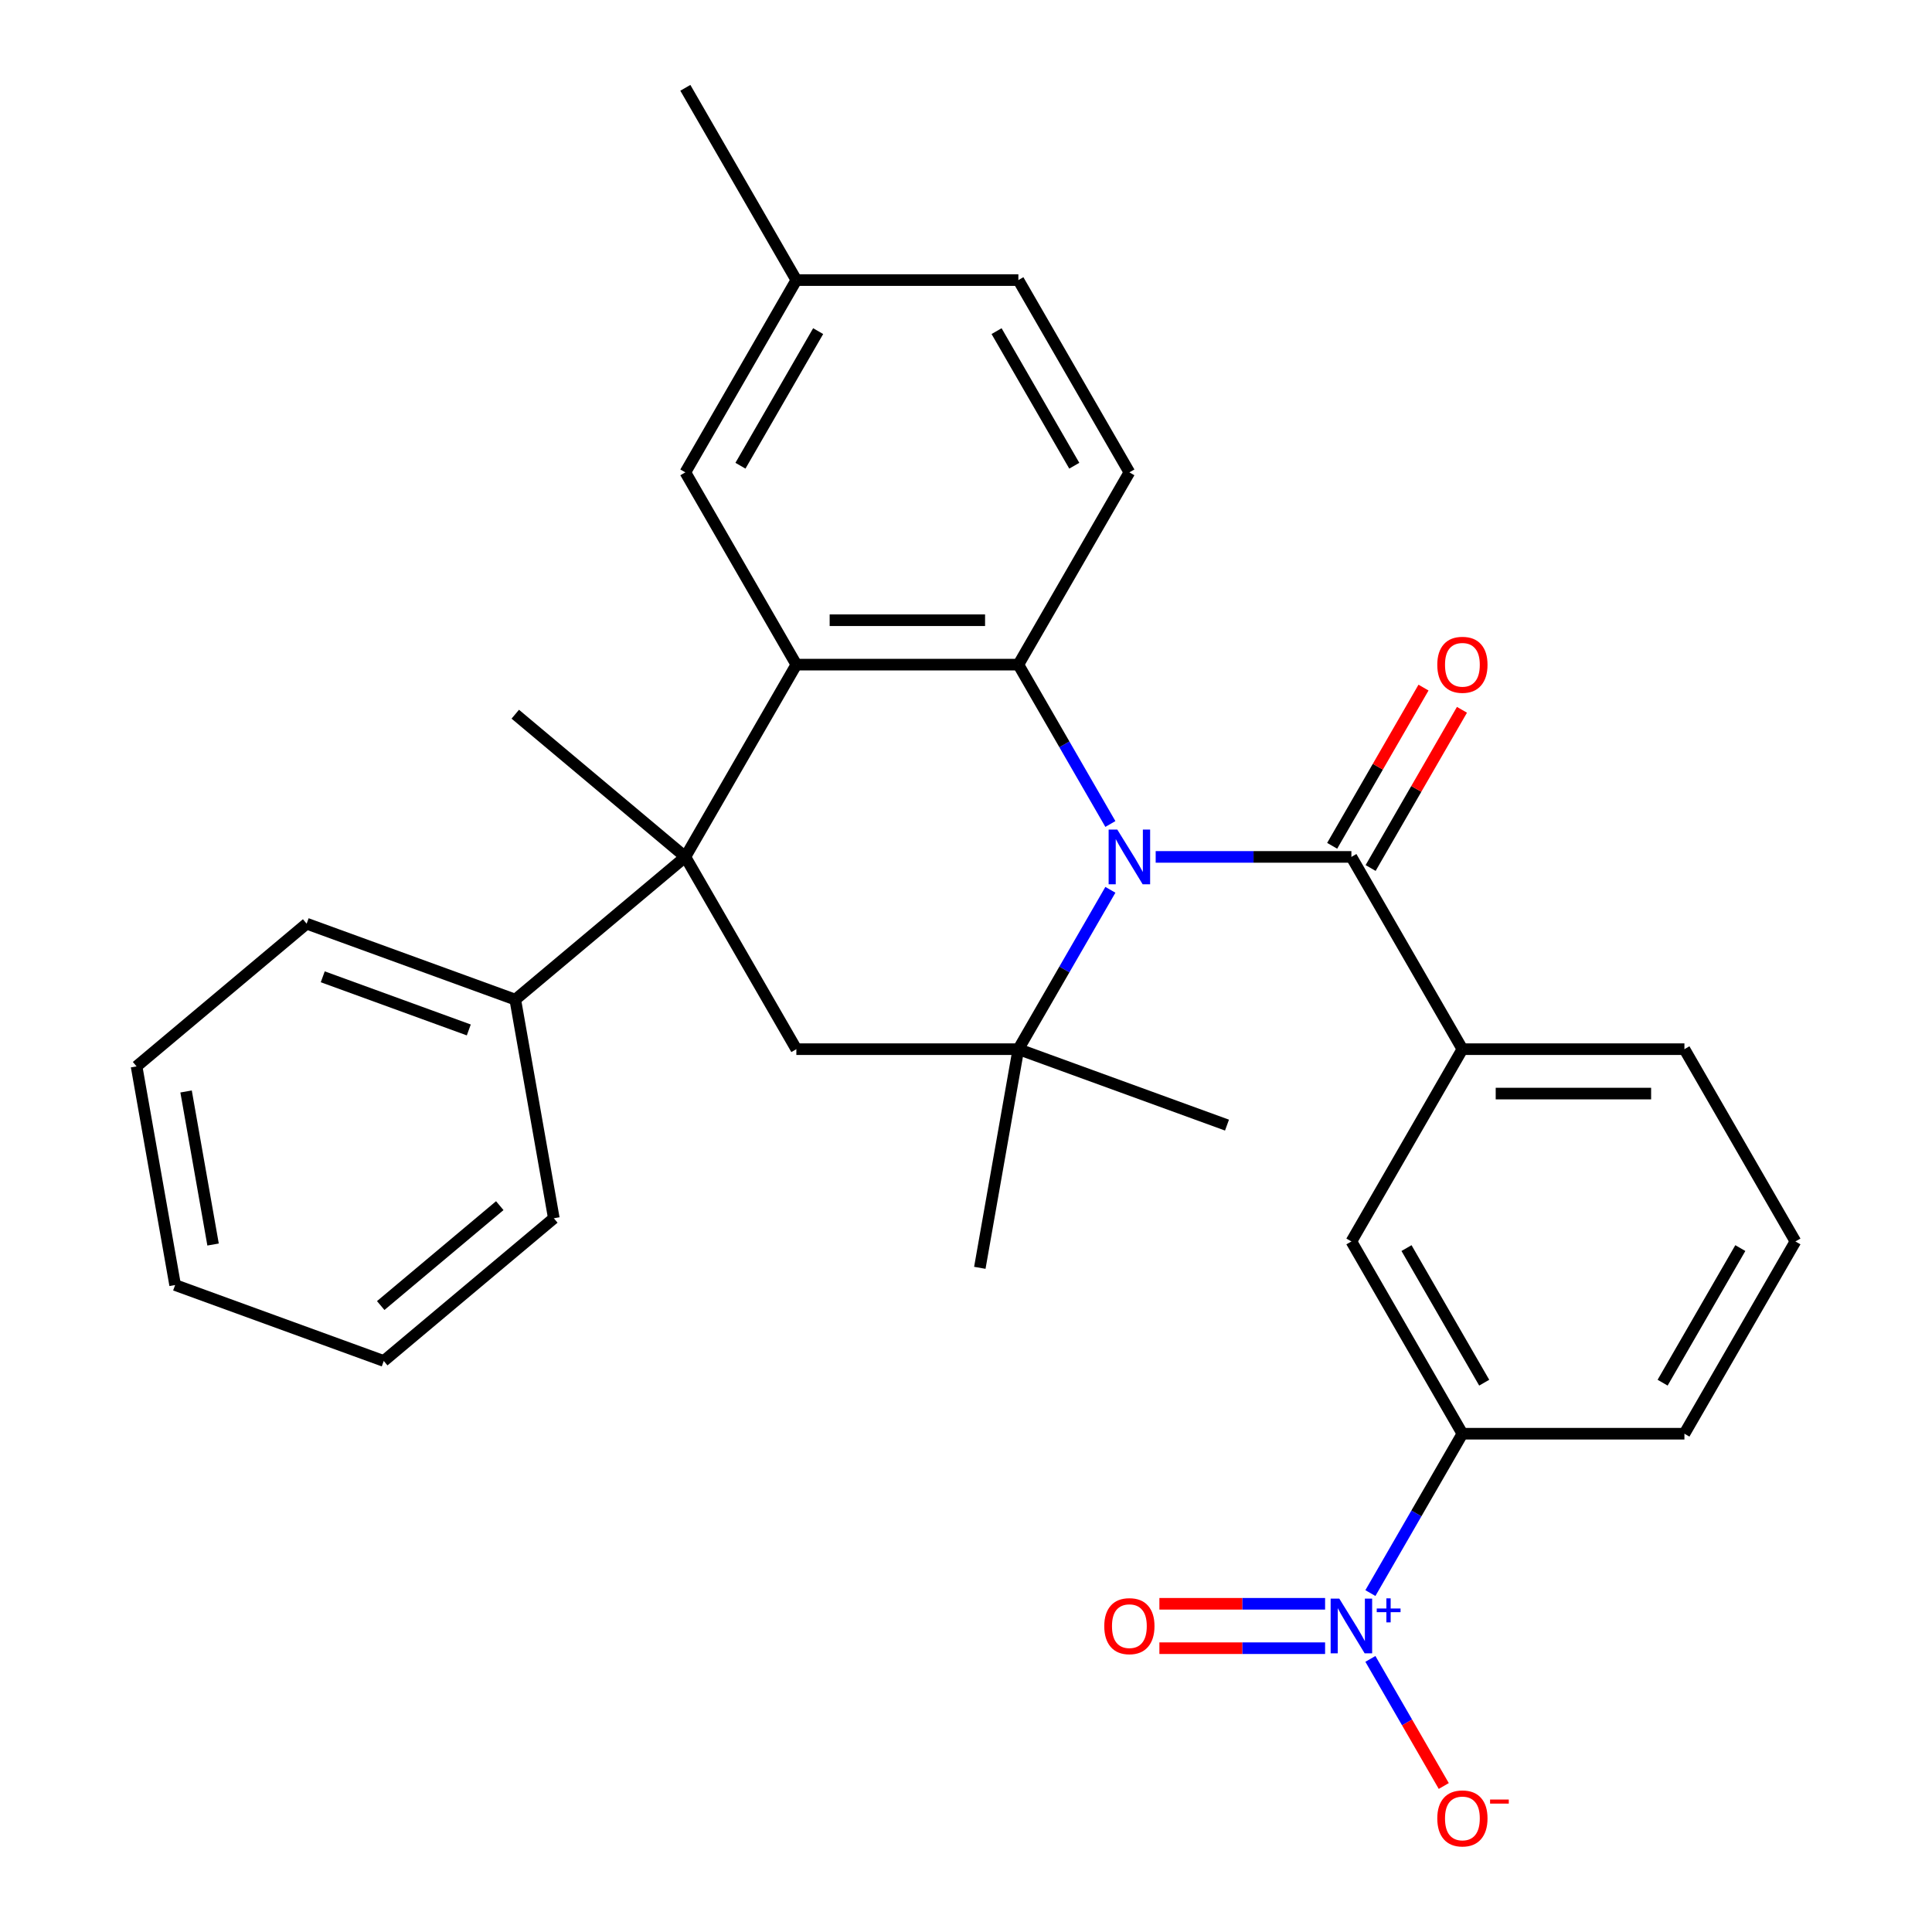 <?xml version='1.0' encoding='iso-8859-1'?>
<svg version='1.1' baseProfile='full'
              xmlns='http://www.w3.org/2000/svg'
                      xmlns:rdkit='http://www.rdkit.org/xml'
                      xmlns:xlink='http://www.w3.org/1999/xlink'
                  xml:space='preserve'
width='1000px' height='1000px' viewBox='0 0 1000 1000'>
<!-- END OF HEADER -->
<rect style='opacity:1.0;fill:#FFFFFF;stroke:none' width='1000' height='1000' x='0' y='0'> </rect>
<path class='bond-0' d='M 574.731,426.5 L 550.919,385.256' style='fill:none;fill-rule:evenodd;stroke:#0000FF;stroke-width:6px;stroke-linecap:butt;stroke-linejoin:miter;stroke-opacity:1' />
<path class='bond-0' d='M 550.919,385.256 L 527.107,344.013' style='fill:none;fill-rule:evenodd;stroke:#000000;stroke-width:6px;stroke-linecap:butt;stroke-linejoin:miter;stroke-opacity:1' />
<path class='bond-3' d='M 574.731,460.565 L 550.919,501.809' style='fill:none;fill-rule:evenodd;stroke:#0000FF;stroke-width:6px;stroke-linecap:butt;stroke-linejoin:miter;stroke-opacity:1' />
<path class='bond-3' d='M 550.919,501.809 L 527.107,543.052' style='fill:none;fill-rule:evenodd;stroke:#000000;stroke-width:6px;stroke-linecap:butt;stroke-linejoin:miter;stroke-opacity:1' />
<path class='bond-4' d='M 598.178,443.533 L 648.829,443.533' style='fill:none;fill-rule:evenodd;stroke:#0000FF;stroke-width:6px;stroke-linecap:butt;stroke-linejoin:miter;stroke-opacity:1' />
<path class='bond-4' d='M 648.829,443.533 L 699.48,443.533' style='fill:none;fill-rule:evenodd;stroke:#000000;stroke-width:6px;stroke-linecap:butt;stroke-linejoin:miter;stroke-opacity:1' />
<path class='bond-1' d='M 527.107,344.013 L 412.192,344.013' style='fill:none;fill-rule:evenodd;stroke:#000000;stroke-width:6px;stroke-linecap:butt;stroke-linejoin:miter;stroke-opacity:1' />
<path class='bond-1' d='M 509.87,321.03 L 429.429,321.03' style='fill:none;fill-rule:evenodd;stroke:#000000;stroke-width:6px;stroke-linecap:butt;stroke-linejoin:miter;stroke-opacity:1' />
<path class='bond-9' d='M 527.107,344.013 L 584.565,244.494' style='fill:none;fill-rule:evenodd;stroke:#000000;stroke-width:6px;stroke-linecap:butt;stroke-linejoin:miter;stroke-opacity:1' />
<path class='bond-12' d='M 412.192,344.013 L 354.735,244.494' style='fill:none;fill-rule:evenodd;stroke:#000000;stroke-width:6px;stroke-linecap:butt;stroke-linejoin:miter;stroke-opacity:1' />
<path class='bond-30' d='M 412.192,344.013 L 354.735,443.533' style='fill:none;fill-rule:evenodd;stroke:#000000;stroke-width:6px;stroke-linecap:butt;stroke-linejoin:miter;stroke-opacity:1' />
<path class='bond-2' d='M 354.735,443.533 L 412.192,543.052' style='fill:none;fill-rule:evenodd;stroke:#000000;stroke-width:6px;stroke-linecap:butt;stroke-linejoin:miter;stroke-opacity:1' />
<path class='bond-15' d='M 354.735,443.533 L 266.704,517.399' style='fill:none;fill-rule:evenodd;stroke:#000000;stroke-width:6px;stroke-linecap:butt;stroke-linejoin:miter;stroke-opacity:1' />
<path class='bond-18' d='M 354.735,443.533 L 266.704,369.667' style='fill:none;fill-rule:evenodd;stroke:#000000;stroke-width:6px;stroke-linecap:butt;stroke-linejoin:miter;stroke-opacity:1' />
<path class='bond-6' d='M 527.107,543.052 L 412.192,543.052' style='fill:none;fill-rule:evenodd;stroke:#000000;stroke-width:6px;stroke-linecap:butt;stroke-linejoin:miter;stroke-opacity:1' />
<path class='bond-19' d='M 527.107,543.052 L 507.153,656.222' style='fill:none;fill-rule:evenodd;stroke:#000000;stroke-width:6px;stroke-linecap:butt;stroke-linejoin:miter;stroke-opacity:1' />
<path class='bond-20' d='M 527.107,543.052 L 635.092,582.355' style='fill:none;fill-rule:evenodd;stroke:#000000;stroke-width:6px;stroke-linecap:butt;stroke-linejoin:miter;stroke-opacity:1' />
<path class='bond-7' d='M 699.48,443.533 L 756.938,543.052' style='fill:none;fill-rule:evenodd;stroke:#000000;stroke-width:6px;stroke-linecap:butt;stroke-linejoin:miter;stroke-opacity:1' />
<path class='bond-14' d='M 709.432,449.278 L 733.071,408.335' style='fill:none;fill-rule:evenodd;stroke:#000000;stroke-width:6px;stroke-linecap:butt;stroke-linejoin:miter;stroke-opacity:1' />
<path class='bond-14' d='M 733.071,408.335 L 756.71,367.392' style='fill:none;fill-rule:evenodd;stroke:#FF0000;stroke-width:6px;stroke-linecap:butt;stroke-linejoin:miter;stroke-opacity:1' />
<path class='bond-14' d='M 689.528,437.787 L 713.167,396.844' style='fill:none;fill-rule:evenodd;stroke:#000000;stroke-width:6px;stroke-linecap:butt;stroke-linejoin:miter;stroke-opacity:1' />
<path class='bond-14' d='M 713.167,396.844 L 736.806,355.9' style='fill:none;fill-rule:evenodd;stroke:#FF0000;stroke-width:6px;stroke-linecap:butt;stroke-linejoin:miter;stroke-opacity:1' />
<path class='bond-5' d='M 709.314,824.578 L 733.126,783.334' style='fill:none;fill-rule:evenodd;stroke:#0000FF;stroke-width:6px;stroke-linecap:butt;stroke-linejoin:miter;stroke-opacity:1' />
<path class='bond-5' d='M 733.126,783.334 L 756.938,742.091' style='fill:none;fill-rule:evenodd;stroke:#000000;stroke-width:6px;stroke-linecap:butt;stroke-linejoin:miter;stroke-opacity:1' />
<path class='bond-11' d='M 709.314,858.644 L 728.305,891.536' style='fill:none;fill-rule:evenodd;stroke:#0000FF;stroke-width:6px;stroke-linecap:butt;stroke-linejoin:miter;stroke-opacity:1' />
<path class='bond-11' d='M 728.305,891.536 L 747.295,924.429' style='fill:none;fill-rule:evenodd;stroke:#FF0000;stroke-width:6px;stroke-linecap:butt;stroke-linejoin:miter;stroke-opacity:1' />
<path class='bond-13' d='M 685.867,830.119 L 642.983,830.119' style='fill:none;fill-rule:evenodd;stroke:#0000FF;stroke-width:6px;stroke-linecap:butt;stroke-linejoin:miter;stroke-opacity:1' />
<path class='bond-13' d='M 642.983,830.119 L 600.098,830.119' style='fill:none;fill-rule:evenodd;stroke:#FF0000;stroke-width:6px;stroke-linecap:butt;stroke-linejoin:miter;stroke-opacity:1' />
<path class='bond-13' d='M 685.867,853.102 L 642.983,853.102' style='fill:none;fill-rule:evenodd;stroke:#0000FF;stroke-width:6px;stroke-linecap:butt;stroke-linejoin:miter;stroke-opacity:1' />
<path class='bond-13' d='M 642.983,853.102 L 600.098,853.102' style='fill:none;fill-rule:evenodd;stroke:#FF0000;stroke-width:6px;stroke-linecap:butt;stroke-linejoin:miter;stroke-opacity:1' />
<path class='bond-10' d='M 756.938,543.052 L 699.48,642.572' style='fill:none;fill-rule:evenodd;stroke:#000000;stroke-width:6px;stroke-linecap:butt;stroke-linejoin:miter;stroke-opacity:1' />
<path class='bond-21' d='M 756.938,543.052 L 871.853,543.052' style='fill:none;fill-rule:evenodd;stroke:#000000;stroke-width:6px;stroke-linecap:butt;stroke-linejoin:miter;stroke-opacity:1' />
<path class='bond-21' d='M 774.175,566.035 L 854.616,566.035' style='fill:none;fill-rule:evenodd;stroke:#000000;stroke-width:6px;stroke-linecap:butt;stroke-linejoin:miter;stroke-opacity:1' />
<path class='bond-8' d='M 756.938,742.091 L 699.48,642.572' style='fill:none;fill-rule:evenodd;stroke:#000000;stroke-width:6px;stroke-linecap:butt;stroke-linejoin:miter;stroke-opacity:1' />
<path class='bond-8' d='M 768.223,715.672 L 728.003,646.008' style='fill:none;fill-rule:evenodd;stroke:#000000;stroke-width:6px;stroke-linecap:butt;stroke-linejoin:miter;stroke-opacity:1' />
<path class='bond-32' d='M 756.938,742.091 L 871.853,742.091' style='fill:none;fill-rule:evenodd;stroke:#000000;stroke-width:6px;stroke-linecap:butt;stroke-linejoin:miter;stroke-opacity:1' />
<path class='bond-16' d='M 584.565,244.494 L 527.107,144.974' style='fill:none;fill-rule:evenodd;stroke:#000000;stroke-width:6px;stroke-linecap:butt;stroke-linejoin:miter;stroke-opacity:1' />
<path class='bond-16' d='M 556.043,241.057 L 515.822,171.394' style='fill:none;fill-rule:evenodd;stroke:#000000;stroke-width:6px;stroke-linecap:butt;stroke-linejoin:miter;stroke-opacity:1' />
<path class='bond-31' d='M 354.735,244.494 L 412.192,144.974' style='fill:none;fill-rule:evenodd;stroke:#000000;stroke-width:6px;stroke-linecap:butt;stroke-linejoin:miter;stroke-opacity:1' />
<path class='bond-31' d='M 383.257,241.057 L 423.477,171.394' style='fill:none;fill-rule:evenodd;stroke:#000000;stroke-width:6px;stroke-linecap:butt;stroke-linejoin:miter;stroke-opacity:1' />
<path class='bond-24' d='M 266.704,517.399 L 158.719,478.095' style='fill:none;fill-rule:evenodd;stroke:#000000;stroke-width:6px;stroke-linecap:butt;stroke-linejoin:miter;stroke-opacity:1' />
<path class='bond-24' d='M 242.646,533.1 L 167.057,505.588' style='fill:none;fill-rule:evenodd;stroke:#000000;stroke-width:6px;stroke-linecap:butt;stroke-linejoin:miter;stroke-opacity:1' />
<path class='bond-25' d='M 266.704,517.399 L 286.659,630.568' style='fill:none;fill-rule:evenodd;stroke:#000000;stroke-width:6px;stroke-linecap:butt;stroke-linejoin:miter;stroke-opacity:1' />
<path class='bond-17' d='M 527.107,144.974 L 412.192,144.974' style='fill:none;fill-rule:evenodd;stroke:#000000;stroke-width:6px;stroke-linecap:butt;stroke-linejoin:miter;stroke-opacity:1' />
<path class='bond-26' d='M 412.192,144.974 L 354.735,45.455' style='fill:none;fill-rule:evenodd;stroke:#000000;stroke-width:6px;stroke-linecap:butt;stroke-linejoin:miter;stroke-opacity:1' />
<path class='bond-23' d='M 871.853,543.052 L 929.311,642.572' style='fill:none;fill-rule:evenodd;stroke:#000000;stroke-width:6px;stroke-linecap:butt;stroke-linejoin:miter;stroke-opacity:1' />
<path class='bond-22' d='M 871.853,742.091 L 929.311,642.572' style='fill:none;fill-rule:evenodd;stroke:#000000;stroke-width:6px;stroke-linecap:butt;stroke-linejoin:miter;stroke-opacity:1' />
<path class='bond-22' d='M 860.568,715.672 L 900.788,646.008' style='fill:none;fill-rule:evenodd;stroke:#000000;stroke-width:6px;stroke-linecap:butt;stroke-linejoin:miter;stroke-opacity:1' />
<path class='bond-28' d='M 158.719,478.095 L 70.689,551.961' style='fill:none;fill-rule:evenodd;stroke:#000000;stroke-width:6px;stroke-linecap:butt;stroke-linejoin:miter;stroke-opacity:1' />
<path class='bond-27' d='M 286.659,630.568 L 198.629,704.434' style='fill:none;fill-rule:evenodd;stroke:#000000;stroke-width:6px;stroke-linecap:butt;stroke-linejoin:miter;stroke-opacity:1' />
<path class='bond-27' d='M 258.681,624.042 L 197.06,675.748' style='fill:none;fill-rule:evenodd;stroke:#000000;stroke-width:6px;stroke-linecap:butt;stroke-linejoin:miter;stroke-opacity:1' />
<path class='bond-29' d='M 198.629,704.434 L 90.644,665.131' style='fill:none;fill-rule:evenodd;stroke:#000000;stroke-width:6px;stroke-linecap:butt;stroke-linejoin:miter;stroke-opacity:1' />
<path class='bond-33' d='M 70.689,551.961 L 90.644,665.131' style='fill:none;fill-rule:evenodd;stroke:#000000;stroke-width:6px;stroke-linecap:butt;stroke-linejoin:miter;stroke-opacity:1' />
<path class='bond-33' d='M 96.316,564.946 L 110.285,644.164' style='fill:none;fill-rule:evenodd;stroke:#000000;stroke-width:6px;stroke-linecap:butt;stroke-linejoin:miter;stroke-opacity:1' />
<path  class='atom-0' d='M 578.305 429.373
L 587.585 444.373
Q 588.505 445.853, 589.985 448.533
Q 591.465 451.213, 591.545 451.373
L 591.545 429.373
L 595.305 429.373
L 595.305 457.693
L 591.425 457.693
L 581.465 441.293
Q 580.305 439.373, 579.065 437.173
Q 577.865 434.973, 577.505 434.293
L 577.505 457.693
L 573.825 457.693
L 573.825 429.373
L 578.305 429.373
' fill='#0000FF'/>
<path  class='atom-6' d='M 693.22 827.451
L 702.5 842.451
Q 703.42 843.931, 704.9 846.611
Q 706.38 849.291, 706.46 849.451
L 706.46 827.451
L 710.22 827.451
L 710.22 855.771
L 706.34 855.771
L 696.38 839.371
Q 695.22 837.451, 693.98 835.251
Q 692.78 833.051, 692.42 832.371
L 692.42 855.771
L 688.74 855.771
L 688.74 827.451
L 693.22 827.451
' fill='#0000FF'/>
<path  class='atom-6' d='M 712.596 832.555
L 717.586 832.555
L 717.586 827.302
L 719.803 827.302
L 719.803 832.555
L 724.925 832.555
L 724.925 834.456
L 719.803 834.456
L 719.803 839.736
L 717.586 839.736
L 717.586 834.456
L 712.596 834.456
L 712.596 832.555
' fill='#0000FF'/>
<path  class='atom-12' d='M 743.938 941.21
Q 743.938 934.41, 747.298 930.61
Q 750.658 926.81, 756.938 926.81
Q 763.218 926.81, 766.578 930.61
Q 769.938 934.41, 769.938 941.21
Q 769.938 948.09, 766.538 952.01
Q 763.138 955.89, 756.938 955.89
Q 750.698 955.89, 747.298 952.01
Q 743.938 948.13, 743.938 941.21
M 756.938 952.69
Q 761.258 952.69, 763.578 949.81
Q 765.938 946.89, 765.938 941.21
Q 765.938 935.65, 763.578 932.85
Q 761.258 930.01, 756.938 930.01
Q 752.618 930.01, 750.258 932.81
Q 747.938 935.61, 747.938 941.21
Q 747.938 946.93, 750.258 949.81
Q 752.618 952.69, 756.938 952.69
' fill='#FF0000'/>
<path  class='atom-12' d='M 771.258 931.433
L 780.947 931.433
L 780.947 933.545
L 771.258 933.545
L 771.258 931.433
' fill='#FF0000'/>
<path  class='atom-14' d='M 571.565 841.691
Q 571.565 834.891, 574.925 831.091
Q 578.285 827.291, 584.565 827.291
Q 590.845 827.291, 594.205 831.091
Q 597.565 834.891, 597.565 841.691
Q 597.565 848.571, 594.165 852.491
Q 590.765 856.371, 584.565 856.371
Q 578.325 856.371, 574.925 852.491
Q 571.565 848.611, 571.565 841.691
M 584.565 853.171
Q 588.885 853.171, 591.205 850.291
Q 593.565 847.371, 593.565 841.691
Q 593.565 836.131, 591.205 833.331
Q 588.885 830.491, 584.565 830.491
Q 580.245 830.491, 577.885 833.291
Q 575.565 836.091, 575.565 841.691
Q 575.565 847.411, 577.885 850.291
Q 580.245 853.171, 584.565 853.171
' fill='#FF0000'/>
<path  class='atom-15' d='M 743.938 344.093
Q 743.938 337.293, 747.298 333.493
Q 750.658 329.693, 756.938 329.693
Q 763.218 329.693, 766.578 333.493
Q 769.938 337.293, 769.938 344.093
Q 769.938 350.973, 766.538 354.893
Q 763.138 358.773, 756.938 358.773
Q 750.698 358.773, 747.298 354.893
Q 743.938 351.013, 743.938 344.093
M 756.938 355.573
Q 761.258 355.573, 763.578 352.693
Q 765.938 349.773, 765.938 344.093
Q 765.938 338.533, 763.578 335.733
Q 761.258 332.893, 756.938 332.893
Q 752.618 332.893, 750.258 335.693
Q 747.938 338.493, 747.938 344.093
Q 747.938 349.813, 750.258 352.693
Q 752.618 355.573, 756.938 355.573
' fill='#FF0000'/>
</svg>
